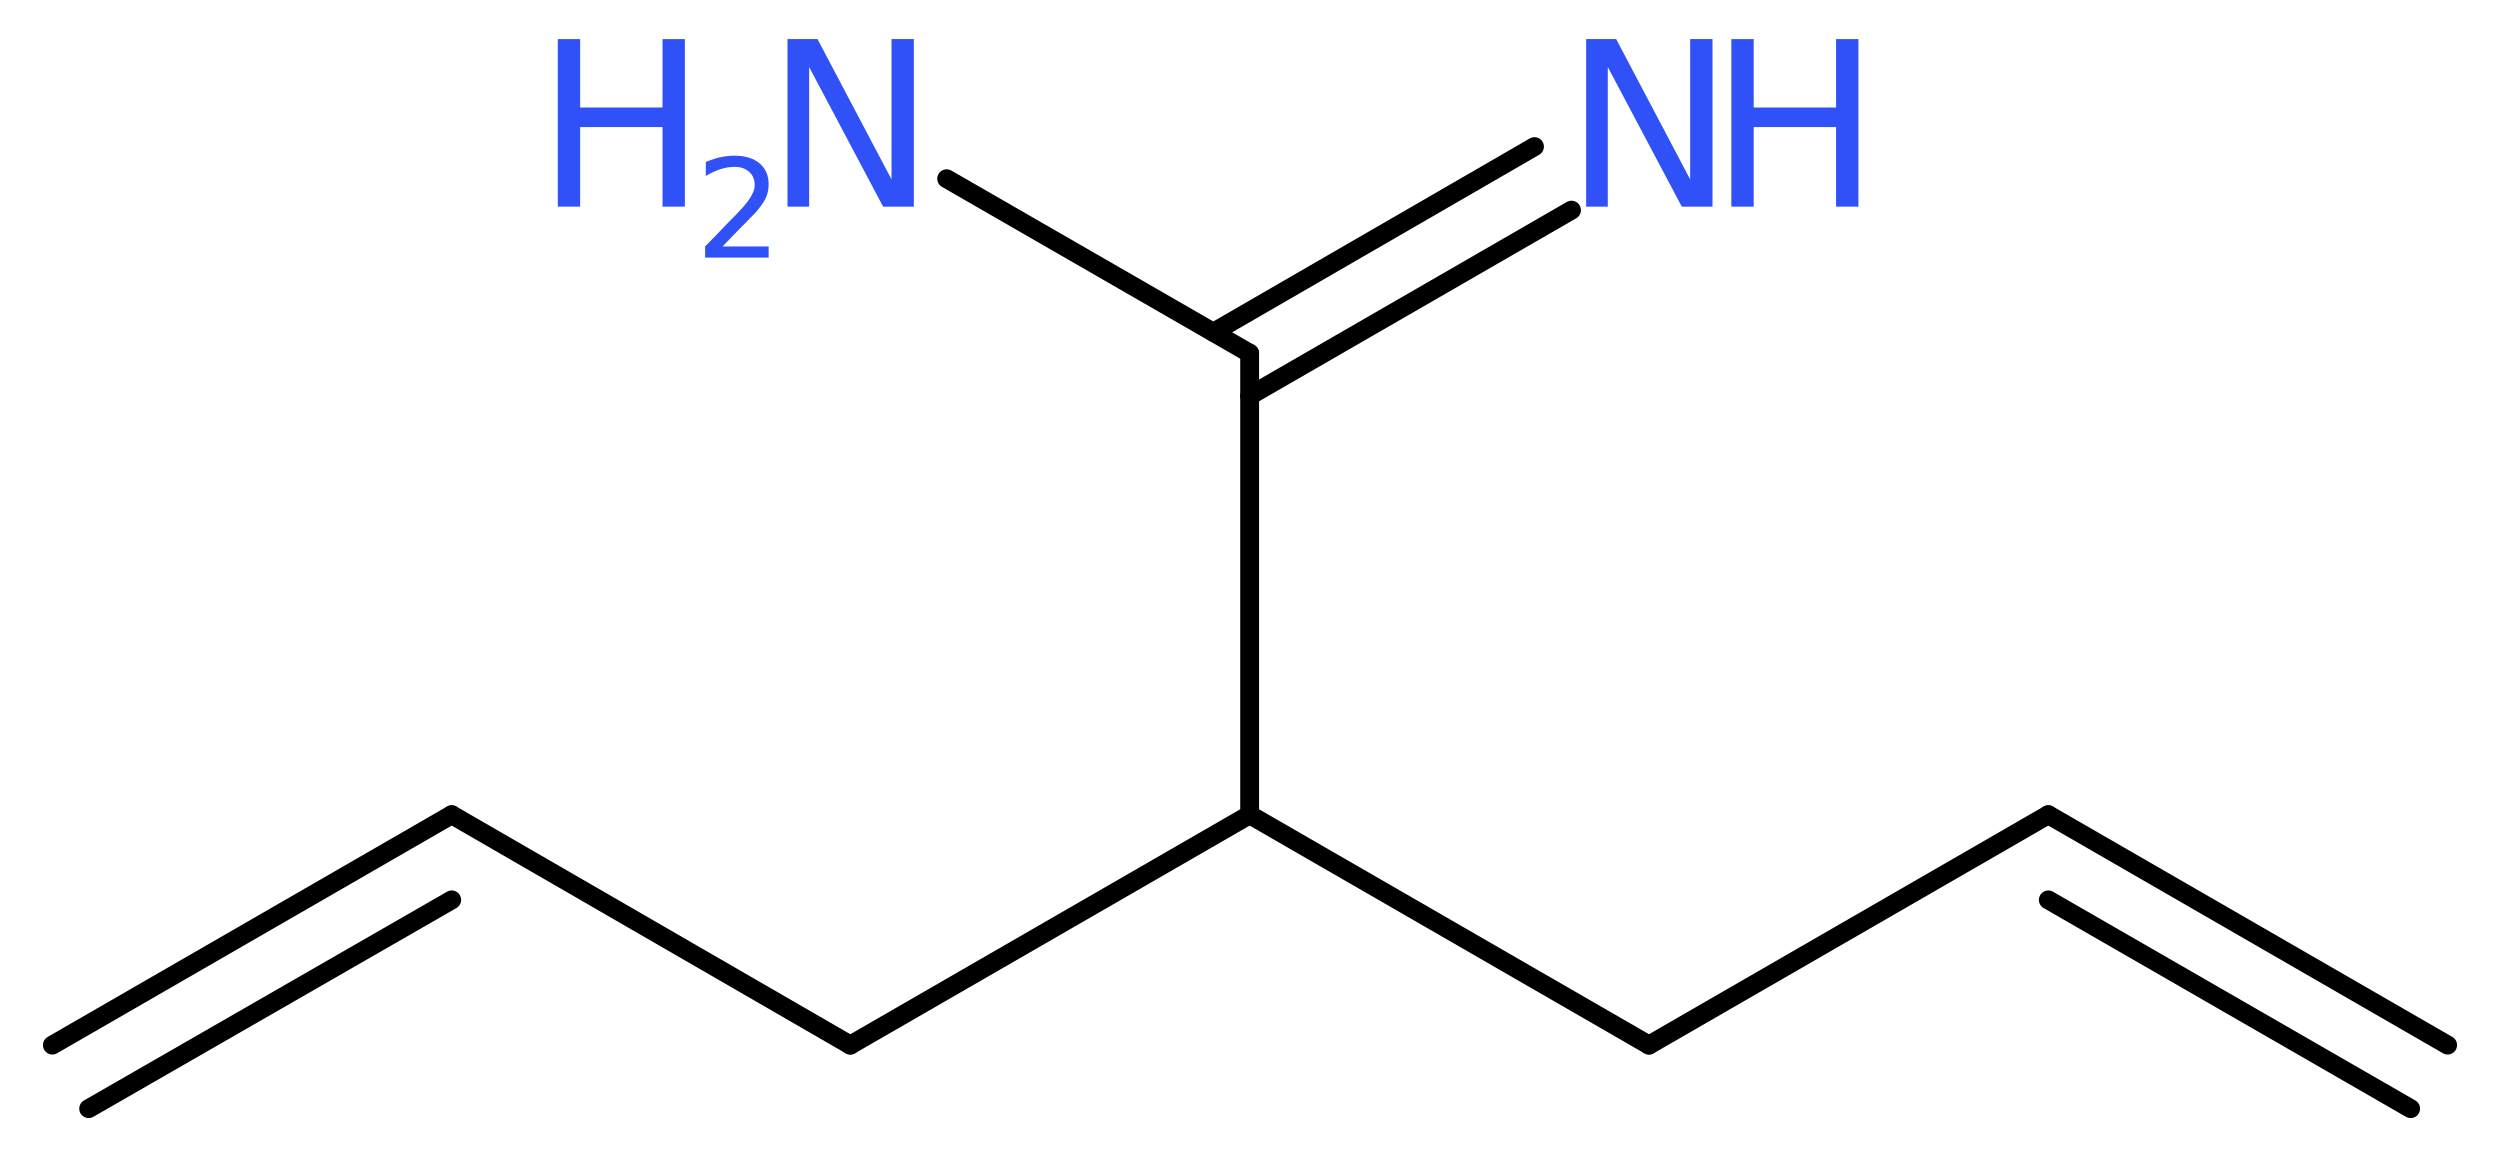 <?xml version='1.0' encoding='UTF-8'?>
<!DOCTYPE svg PUBLIC "-//W3C//DTD SVG 1.1//EN" "http://www.w3.org/Graphics/SVG/1.1/DTD/svg11.dtd">
<svg version='1.2' xmlns='http://www.w3.org/2000/svg' xmlns:xlink='http://www.w3.org/1999/xlink' width='35.81mm' height='16.63mm' viewBox='0 0 35.81 16.63'>
  <desc>Generated by the Chemistry Development Kit (http://github.com/cdk)</desc>
  <g stroke-linecap='round' stroke-linejoin='round' stroke='#000000' stroke-width='.27' fill='#3050F8'>
    <rect x='.0' y='.0' width='36.0' height='17.0' fill='#FFFFFF' stroke='none'/>
    <g id='mol1' class='mol'>
      <g id='mol1bnd1' class='bond'>
        <line x1='29.34' y1='11.67' x2='35.06' y2='14.97'/>
        <line x1='29.34' y1='12.89' x2='34.53' y2='15.88'/>
      </g>
      <line id='mol1bnd2' class='bond' x1='29.34' y1='11.67' x2='23.62' y2='14.97'/>
      <line id='mol1bnd3' class='bond' x1='23.62' y1='14.97' x2='17.9' y2='11.67'/>
      <line id='mol1bnd4' class='bond' x1='17.9' y1='11.67' x2='12.18' y2='14.97'/>
      <line id='mol1bnd5' class='bond' x1='12.18' y1='14.97' x2='6.47' y2='11.67'/>
      <g id='mol1bnd6' class='bond'>
        <line x1='6.47' y1='11.67' x2='.75' y2='14.97'/>
        <line x1='6.47' y1='12.89' x2='1.27' y2='15.88'/>
      </g>
      <line id='mol1bnd7' class='bond' x1='17.9' y1='11.67' x2='17.9' y2='5.06'/>
      <g id='mol1bnd8' class='bond'>
        <line x1='17.38' y1='4.76' x2='21.98' y2='2.1'/>
        <line x1='17.9' y1='5.67' x2='22.51' y2='3.01'/>
      </g>
      <line id='mol1bnd9' class='bond' x1='17.9' y1='5.06' x2='13.56' y2='2.56'/>
      <g id='mol1atm9' class='atom'>
        <path d='M22.72 .56h.43l1.06 2.01v-2.01h.32v2.4h-.44l-1.06 -2.0v2.0h-.31v-2.4z' stroke='none'/>
        <path d='M24.8 .56h.32v.98h1.18v-.98h.32v2.4h-.32v-1.14h-1.18v1.14h-.32v-2.4z' stroke='none'/>
      </g>
      <g id='mol1atm10' class='atom'>
        <path d='M11.28 .56h.43l1.06 2.01v-2.01h.32v2.4h-.44l-1.06 -2.0v2.0h-.31v-2.4z' stroke='none'/>
        <path d='M7.99 .56h.32v.98h1.18v-.98h.32v2.4h-.32v-1.14h-1.18v1.14h-.32v-2.4z' stroke='none'/>
        <path d='M10.33 3.53h.68v.16h-.91v-.16q.11 -.11 .3 -.31q.19 -.19 .24 -.25q.09 -.1 .13 -.18q.04 -.07 .04 -.14q.0 -.12 -.08 -.19q-.08 -.07 -.21 -.07q-.09 .0 -.19 .03q-.1 .03 -.22 .1v-.2q.12 -.05 .22 -.07q.1 -.02 .19 -.02q.23 .0 .36 .11q.13 .11 .13 .3q.0 .09 -.03 .17q-.03 .08 -.12 .19q-.02 .03 -.15 .16q-.13 .13 -.36 .37z' stroke='none'/>
      </g>
    </g>
  </g>
</svg>

